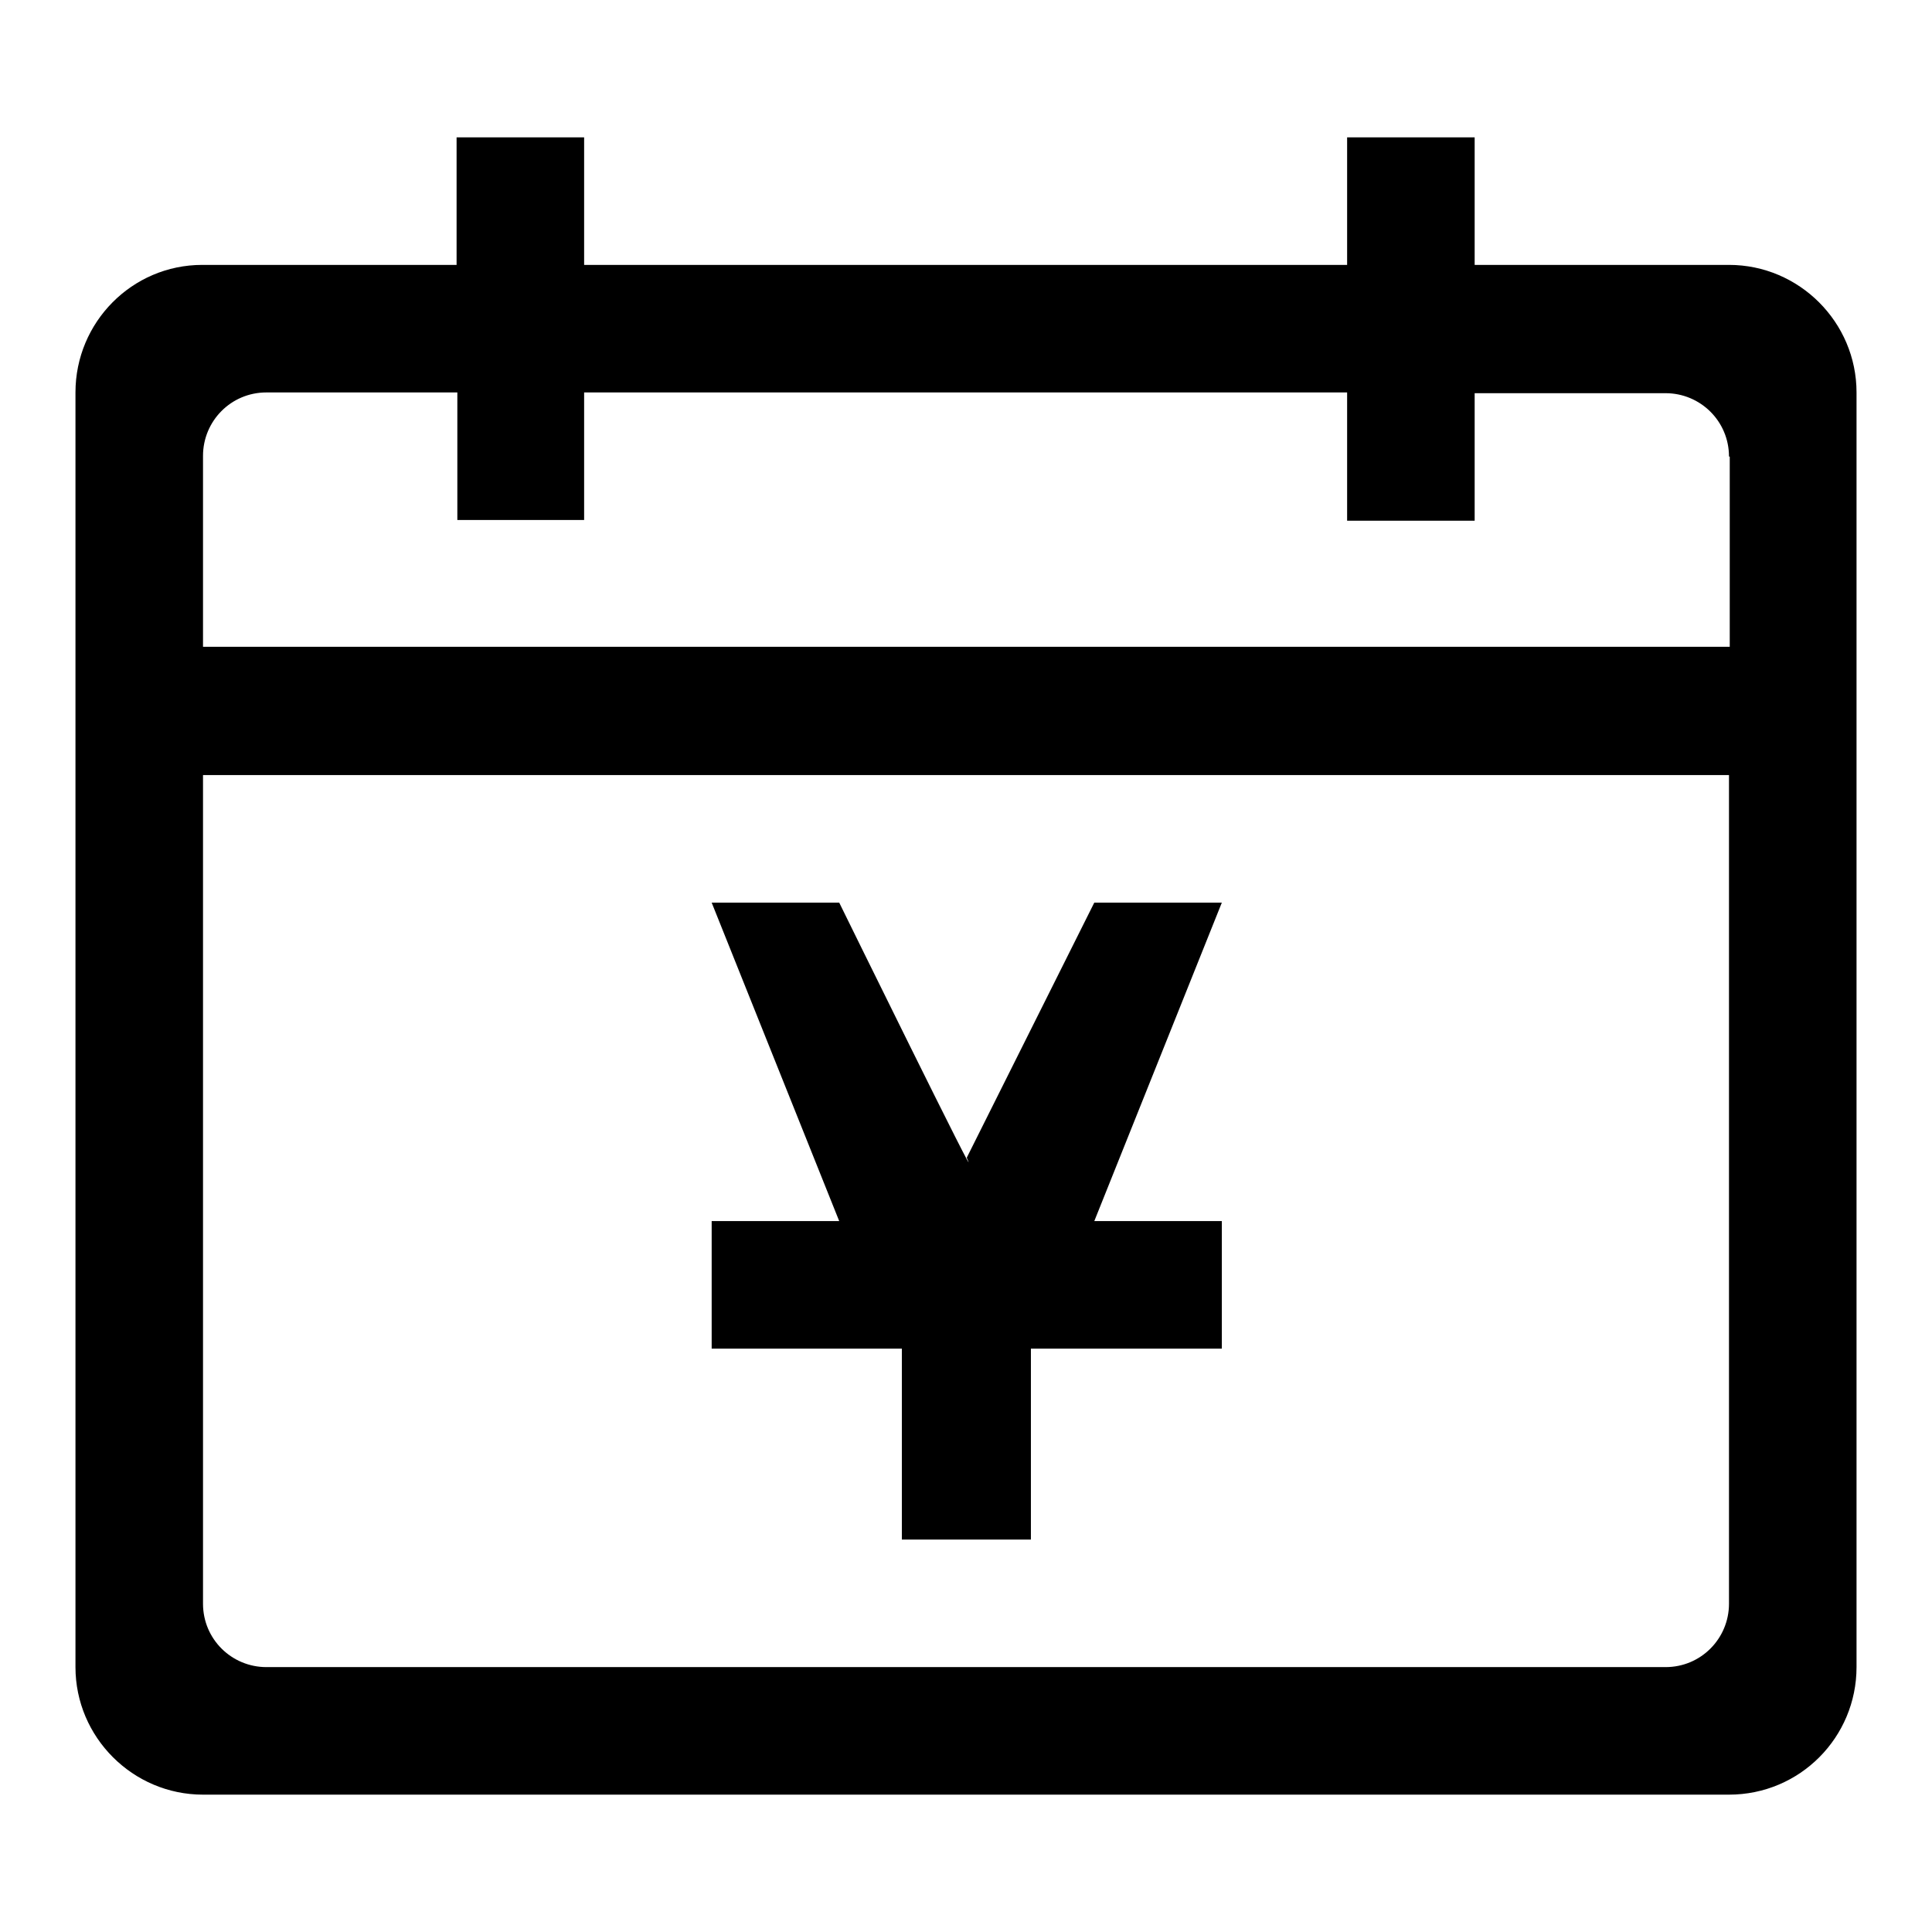 <?xml version="1.0" encoding="utf-8"?>
<!-- Svg Vector Icons : http://www.onlinewebfonts.com/icon -->
<!DOCTYPE svg PUBLIC "-//W3C//DTD SVG 1.1//EN" "http://www.w3.org/Graphics/SVG/1.1/DTD/svg11.dtd">
<svg version="1.1" xmlns="http://www.w3.org/2000/svg" xmlns:xlink="http://www.w3.org/1999/xlink" x="0px" y="0px" viewBox="0 0 256 256" enable-background="new 0 0 256 256" xml:space="preserve">
<g> <path fill="#000000" d="M229.1,237.8H26.9c-9.3,0-16.9-7.6-16.9-16.9c0,0,0,0,0,0V52c0-9.3,7.5-16.9,16.8-16.9c0,0,0,0,0,0h33.7 V18.2h16.9v16.9h101.1V18.2h16.9v16.9h33.7c9.3,0,16.9,7.6,16.9,16.9c0,0,0,0,0,0v168.9C246,230.2,238.5,237.8,229.1,237.8 C229.2,237.8,229.1,237.8,229.1,237.8z M229.1,60.5c0-4.7-3.8-8.4-8.4-8.4h-25.3v16.9h-16.9V52H77.4v16.9H60.6V52H35.3 c-4.7,0-8.4,3.8-8.4,8.4v25.3h202.3V60.5z M229.1,102.7H26.9v109.8c0,4.7,3.8,8.4,8.4,8.4h185.4c4.7,0,8.4-3.8,8.4-8.4V102.7 L229.1,102.7z M136.4,204h-16.9v-25.3H94.3v-16.9h16.9l-16.9-42.2h16.9c0,0,19.5,39.7,16.9,33.8l16.9-33.8h16.9l-16.9,42.2h16.9 v16.9h-25.3V204z"/></g>
</svg>